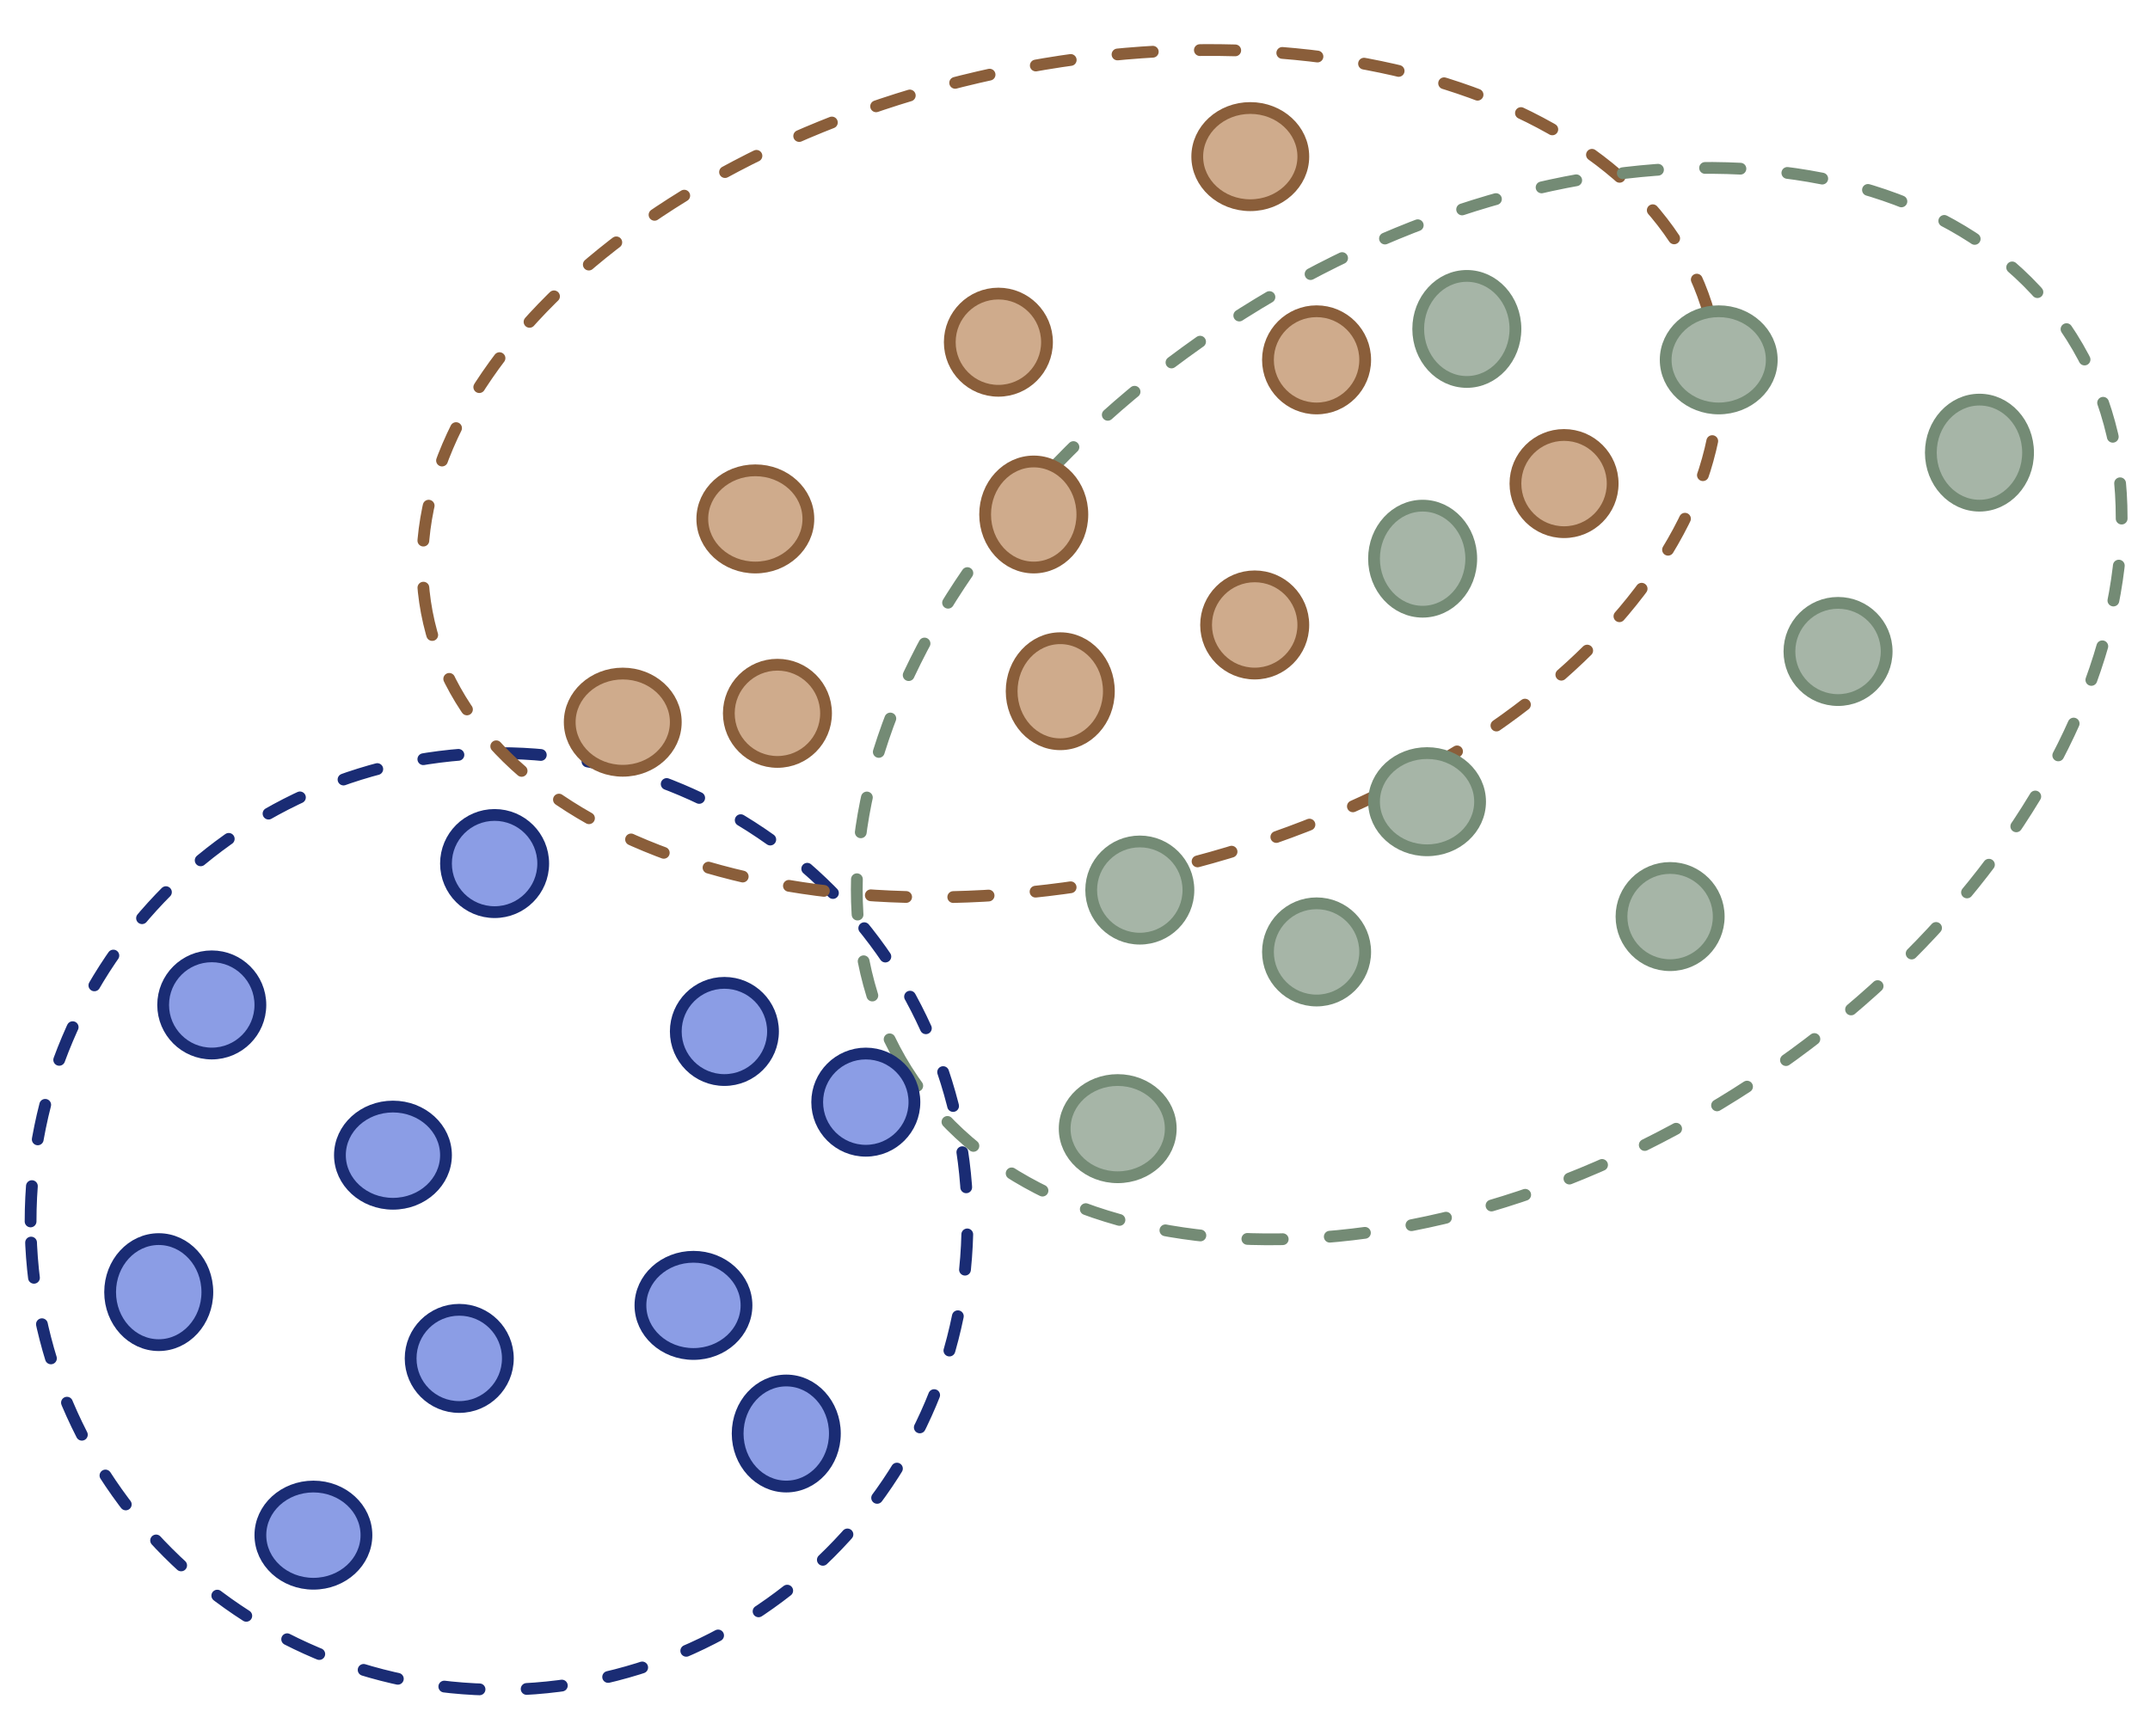 <svg xmlns:inkscape="http://www.inkscape.org/namespaces/inkscape" xmlns:sodipodi="http://sodipodi.sourceforge.net/DTD/sodipodi-0.dtd" xmlns="http://www.w3.org/2000/svg" xmlns:svg="http://www.w3.org/2000/svg" width="78mm" height="63mm" viewBox="0 0 78 63" id="svg1" inkscape:version="1.3.2 (091e20e, 2023-11-25, custom)" sodipodi:docname="icon_machine_2.svg"><defs id="defs1"></defs><g inkscape:label="Layer 1" inkscape:groupmode="layer" id="layer1"><g transform="matrix(0.265,0,0,0.265,-2.853,-17.404)" id="g2"><g transform="matrix(1.21,0,0,1.21,-66.722,-58.08)" id="g33"><path d="m 67.5,240.5 c 0,-29.271 23.729,-53 53,-53 29.271,0 53,23.729 53,53 0,29.271 -23.729,53 -53,53 -29.271,0 -53,-23.729 -53,-53 z" stroke="#1a2c74" stroke-width="1.333" stroke-linecap="round" stroke-miterlimit="8" stroke-dasharray="4, 5.333" fill="none" fill-rule="evenodd" id="path1"></path><path d="m 112.573,172.727 c -5.753,-24.781 22.078,-52.413 62.16,-61.717 40.083,-9.304 77.239,3.242 82.991,28.024 5.753,24.781 -22.077,52.412 -62.16,61.717 -40.082,9.304 -77.239,-3.243 -82.991,-28.024 z" stroke="#8a5e3a" stroke-width="1.333" stroke-linecap="round" stroke-miterlimit="8" stroke-dasharray="4, 5.333" fill="none" fill-rule="evenodd" id="path2"></path><path d="m 166.629,223.389 c -15.369,-24.415 1.678,-62.781 38.075,-85.694 36.397,-22.912 78.362,-21.694 93.731,2.72 15.37,24.415 -1.677,62.781 -38.074,85.693 -36.397,22.913 -78.362,21.695 -93.732,-2.719 z" stroke="#748b75" stroke-width="1.333" stroke-linecap="round" stroke-miterlimit="8" stroke-dasharray="4, 5.333" fill="none" fill-rule="evenodd" id="path3"></path><path d="m 82.5,216 c 0,-3.038 2.462,-5.5 5.5,-5.5 3.038,0 5.5,2.462 5.5,5.5 0,3.038 -2.462,5.5 -5.5,5.5 -3.038,0 -5.5,-2.462 -5.5,-5.5 z" stroke="#1a2c74" stroke-width="1.333" stroke-miterlimit="8" fill="#8b9de5" fill-rule="evenodd" id="path4"></path><path d="m 136.5,250 c 0,-3.038 2.686,-5.5 6,-5.5 3.314,0 6,2.462 6,5.5 0,3.038 -2.686,5.5 -6,5.5 -3.314,0 -6,-2.462 -6,-5.5 z" stroke="#1a2c74" stroke-width="1.333" stroke-miterlimit="8" fill="#8b9de5" fill-rule="evenodd" id="path5"></path><path d="m 114.5,200 c 0,-3.038 2.462,-5.5 5.5,-5.5 3.038,0 5.5,2.462 5.5,5.5 0,3.038 -2.462,5.5 -5.5,5.5 -3.038,0 -5.5,-2.462 -5.5,-5.5 z" stroke="#1a2c74" stroke-width="1.333" stroke-miterlimit="8" fill="#8b9de5" fill-rule="evenodd" id="path6"></path><path d="m 110.5,256 c 0,-3.038 2.462,-5.5 5.5,-5.5 3.038,0 5.5,2.462 5.5,5.5 0,3.038 -2.462,5.5 -5.5,5.5 -3.038,0 -5.5,-2.462 -5.5,-5.5 z" stroke="#1a2c74" stroke-width="1.333" stroke-miterlimit="8" fill="#8b9de5" fill-rule="evenodd" id="path7"></path><path d="m 93.5,276 c 0,-3.038 2.686,-5.5 6,-5.5 3.314,0 6,2.462 6,5.5 0,3.038 -2.686,5.5 -6,5.5 -3.314,0 -6,-2.462 -6,-5.5 z" stroke="#1a2c74" stroke-width="1.333" stroke-miterlimit="8" fill="#8b9de5" fill-rule="evenodd" id="path8"></path><path d="m 143.5,161 c 0,-3.038 2.686,-5.5 6,-5.5 3.314,0 6,2.462 6,5.5 0,3.038 -2.686,5.5 -6,5.5 -3.314,0 -6,-2.462 -6,-5.5 z" stroke="#8a5e3a" stroke-width="1.333" stroke-miterlimit="8" fill="#cfab8c" fill-rule="evenodd" id="path9"></path><path d="m 207.5,143 c 0,-3.038 2.462,-5.5 5.5,-5.5 3.038,0 5.5,2.462 5.5,5.5 0,3.038 -2.462,5.5 -5.5,5.5 -3.038,0 -5.5,-2.462 -5.5,-5.5 z" stroke="#8a5e3a" stroke-width="1.333" stroke-miterlimit="8" fill="#cfab8c" fill-rule="evenodd" id="path10"></path><path d="m 175.5,160.5 c 0,-3.314 2.462,-6 5.5,-6 3.038,0 5.5,2.686 5.5,6 0,3.314 -2.462,6 -5.5,6 -3.038,0 -5.5,-2.686 -5.5,-6 z" stroke="#8a5e3a" stroke-width="1.333" stroke-miterlimit="8" fill="#cfab8c" fill-rule="evenodd" id="path11"></path><path d="m 146.5,183 c 0,-3.038 2.462,-5.5 5.5,-5.5 3.038,0 5.5,2.462 5.5,5.5 0,3.038 -2.462,5.5 -5.5,5.5 -3.038,0 -5.5,-2.462 -5.5,-5.5 z" stroke="#8a5e3a" stroke-width="1.333" stroke-miterlimit="8" fill="#cfab8c" fill-rule="evenodd" id="path12"></path><path d="m 200.5,173 c 0,-3.038 2.462,-5.5 5.5,-5.5 3.038,0 5.5,2.462 5.5,5.5 0,3.038 -2.462,5.5 -5.5,5.5 -3.038,0 -5.5,-2.462 -5.5,-5.5 z" stroke="#8a5e3a" stroke-width="1.333" stroke-miterlimit="8" fill="#cfab8c" fill-rule="evenodd" id="path13"></path><path d="m 178.5,180.5 c 0,-3.314 2.462,-6 5.5,-6 3.038,0 5.5,2.686 5.5,6 0,3.314 -2.462,6 -5.5,6 -3.038,0 -5.5,-2.686 -5.5,-6 z" stroke="#8a5e3a" stroke-width="1.333" stroke-miterlimit="8" fill="#cfab8c" fill-rule="evenodd" id="path14"></path><path d="m 235.5,157 c 0,-3.038 2.462,-5.5 5.5,-5.5 3.038,0 5.5,2.462 5.5,5.5 0,3.038 -2.462,5.5 -5.5,5.5 -3.038,0 -5.5,-2.462 -5.5,-5.5 z" stroke="#8a5e3a" stroke-width="1.333" stroke-miterlimit="8" fill="#cfab8c" fill-rule="evenodd" id="path15"></path><path d="m 102.5,233 c 0,-3.038 2.686,-5.5 6,-5.5 3.314,0 6,2.462 6,5.5 0,3.038 -2.686,5.5 -6,5.5 -3.314,0 -6,-2.462 -6,-5.5 z" stroke="#1a2c74" stroke-width="1.333" stroke-miterlimit="8" fill="#8b9de5" fill-rule="evenodd" id="path16"></path><path d="m 140.5,219 c 0,-3.038 2.462,-5.5 5.5,-5.5 3.038,0 5.5,2.462 5.5,5.5 0,3.038 -2.462,5.5 -5.5,5.5 -3.038,0 -5.5,-2.462 -5.5,-5.5 z" stroke="#1a2c74" stroke-width="1.333" stroke-miterlimit="8" fill="#8b9de5" fill-rule="evenodd" id="path17"></path><path d="m 207.5,210 c 0,-3.038 2.462,-5.5 5.5,-5.5 3.038,0 5.5,2.462 5.5,5.5 0,3.038 -2.462,5.5 -5.5,5.5 -3.038,0 -5.5,-2.462 -5.5,-5.5 z" stroke="#748b75" stroke-width="1.333" stroke-miterlimit="8" fill="#a6b5a7" fill-rule="evenodd" id="path18"></path><path d="m 247.5,206 c 0,-3.038 2.462,-5.5 5.5,-5.5 3.038,0 5.5,2.462 5.5,5.5 0,3.038 -2.462,5.5 -5.5,5.5 -3.038,0 -5.5,-2.462 -5.5,-5.5 z" stroke="#748b75" stroke-width="1.333" stroke-miterlimit="8" fill="#a6b5a7" fill-rule="evenodd" id="path19"></path><path d="m 184.5,230 c 0,-3.038 2.686,-5.5 6,-5.5 3.314,0 6,2.462 6,5.5 0,3.038 -2.686,5.5 -6,5.5 -3.314,0 -6,-2.462 -6,-5.5 z" stroke="#748b75" stroke-width="1.333" stroke-miterlimit="8" fill="#a6b5a7" fill-rule="evenodd" id="path20"></path><path d="m 171.5,141 c 0,-3.038 2.462,-5.5 5.5,-5.5 3.038,0 5.5,2.462 5.5,5.5 0,3.038 -2.462,5.5 -5.5,5.5 -3.038,0 -5.5,-2.462 -5.5,-5.5 z" stroke="#8a5e3a" stroke-width="1.333" stroke-miterlimit="8" fill="#cfab8c" fill-rule="evenodd" id="path21"></path><path d="m 224.5,139.5 c 0,-3.314 2.462,-6 5.5,-6 3.038,0 5.5,2.686 5.5,6 0,3.314 -2.462,6 -5.5,6 -3.038,0 -5.5,-2.686 -5.5,-6 z" stroke="#748b75" stroke-width="1.333" stroke-miterlimit="8" fill="#a6b5a7" fill-rule="evenodd" id="path22"></path><path d="m 252.5,143 c 0,-3.038 2.686,-5.5 6,-5.5 3.314,0 6,2.462 6,5.5 0,3.038 -2.686,5.5 -6,5.5 -3.314,0 -6,-2.462 -6,-5.5 z" stroke="#748b75" stroke-width="1.333" stroke-miterlimit="8" fill="#a6b5a7" fill-rule="evenodd" id="path23"></path><path d="m 147.5,264.5 c 0,-3.314 2.462,-6 5.5,-6 3.038,0 5.5,2.686 5.5,6 0,3.314 -2.462,6 -5.5,6 -3.038,0 -5.5,-2.686 -5.5,-6 z" stroke="#1a2c74" stroke-width="1.333" stroke-miterlimit="8" fill="#8b9de5" fill-rule="evenodd" id="path24"></path><path d="m 282.5,153.5 c 0,-3.314 2.462,-6 5.5,-6 3.038,0 5.5,2.686 5.5,6 0,3.314 -2.462,6 -5.5,6 -3.038,0 -5.5,-2.686 -5.5,-6 z" stroke="#748b75" stroke-width="1.333" stroke-miterlimit="8" fill="#a6b5a7" fill-rule="evenodd" id="path25"></path><path d="m 219.5,165.5 c 0,-3.314 2.462,-6 5.5,-6 3.038,0 5.5,2.686 5.5,6 0,3.314 -2.462,6 -5.5,6 -3.038,0 -5.5,-2.686 -5.5,-6 z" stroke="#748b75" stroke-width="1.333" stroke-miterlimit="8" fill="#a6b5a7" fill-rule="evenodd" id="path26"></path><path d="m 266.5,176 c 0,-3.038 2.462,-5.5 5.5,-5.5 3.038,0 5.5,2.462 5.5,5.5 0,3.038 -2.462,5.5 -5.5,5.5 -3.038,0 -5.5,-2.462 -5.5,-5.5 z" stroke="#748b75" stroke-width="1.333" stroke-miterlimit="8" fill="#a6b5a7" fill-rule="evenodd" id="path27"></path><path d="m 199.5,120 c 0,-3.038 2.686,-5.5 6,-5.5 3.314,0 6,2.462 6,5.5 0,3.038 -2.686,5.5 -6,5.5 -3.314,0 -6,-2.462 -6,-5.5 z" stroke="#8a5e3a" stroke-width="1.333" stroke-miterlimit="8" fill="#cfab8c" fill-rule="evenodd" id="path28"></path><path d="m 128.5,184 c 0,-3.038 2.686,-5.5 6,-5.5 3.314,0 6,2.462 6,5.5 0,3.038 -2.686,5.5 -6,5.5 -3.314,0 -6,-2.462 -6,-5.5 z" stroke="#8a5e3a" stroke-width="1.333" stroke-miterlimit="8" fill="#cfab8c" fill-rule="evenodd" id="path29"></path><path d="m 156.5,227 c 0,-3.038 2.462,-5.5 5.5,-5.5 3.038,0 5.5,2.462 5.5,5.5 0,3.038 -2.462,5.5 -5.5,5.5 -3.038,0 -5.5,-2.462 -5.5,-5.5 z" stroke="#1a2c74" stroke-width="1.333" stroke-miterlimit="8" fill="#8b9de5" fill-rule="evenodd" id="path30"></path><path d="m 76.5,248.5 c 0,-3.314 2.462,-6 5.5,-6 3.038,0 5.5,2.686 5.5,6 0,3.314 -2.462,6 -5.5,6 -3.038,0 -5.5,-2.686 -5.5,-6 z" stroke="#1a2c74" stroke-width="1.333" stroke-miterlimit="8" fill="#8b9de5" fill-rule="evenodd" id="path31"></path><path d="m 187.5,203 c 0,-3.038 2.462,-5.5 5.5,-5.5 3.038,0 5.5,2.462 5.5,5.5 0,3.038 -2.462,5.5 -5.5,5.5 -3.038,0 -5.5,-2.462 -5.5,-5.5 z" stroke="#748b75" stroke-width="1.333" stroke-miterlimit="8" fill="#a6b5a7" fill-rule="evenodd" id="path32"></path><path d="m 219.5,193 c 0,-3.038 2.686,-5.5 6,-5.5 3.314,0 6,2.462 6,5.5 0,3.038 -2.686,5.5 -6,5.5 -3.314,0 -6,-2.462 -6,-5.5 z" stroke="#748b75" stroke-width="1.333" stroke-miterlimit="8" fill="#a6b5a7" fill-rule="evenodd" id="path33"></path></g></g></g></svg>